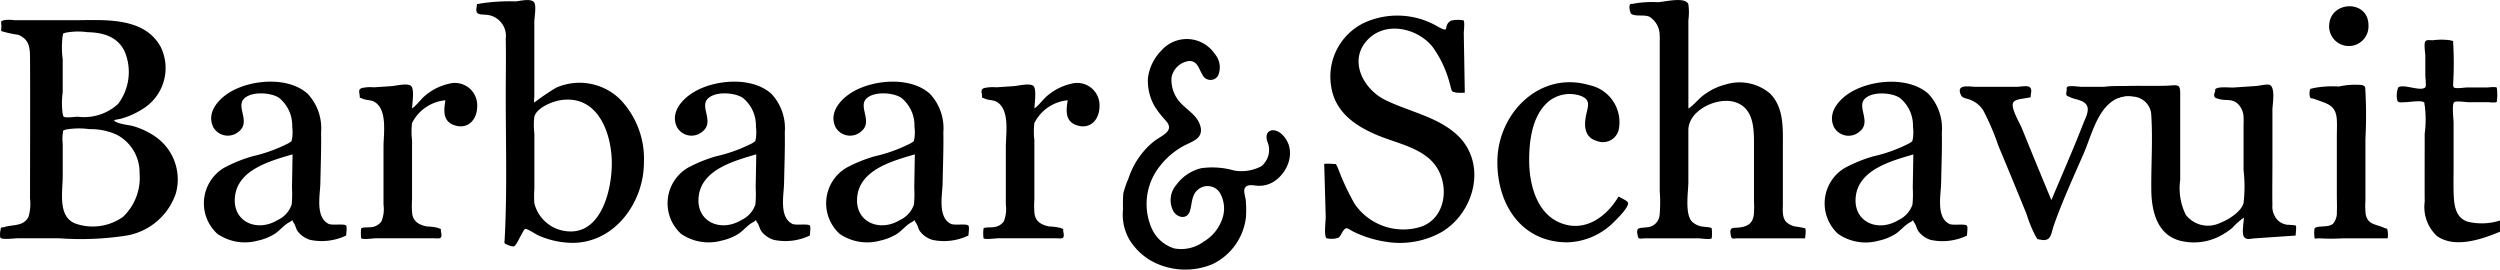 <svg xmlns="http://www.w3.org/2000/svg" width="214.989" height="23.177" viewBox="0 0 214.989 23.177">
  <g id="Group_356" data-name="Group 356" transform="translate(0 0)">
    <g id="Group_346" data-name="Group 346" transform="translate(0 0)">
      <g id="Group_343" data-name="Group 343" transform="translate(96.568 3.356)">
        <path id="Path_131" data-name="Path 131" d="M1515.119,511.4a1.787,1.787,0,0,0,.557-2.128c-.343-1.041.606-1.288,1.291-.6,1.245,1.253.567,3.25-.824,4.081a2.352,2.352,0,0,1-1.221.307c-.363,0-.929-.2-1.17.172-.173.264.043.779.065,1.076a9.845,9.845,0,0,1,.018,1.421,5.111,5.111,0,0,1-2.906,4.08,6.068,6.068,0,0,1-5.32-.338,5.343,5.343,0,0,1-1.819-1.812,4.337,4.337,0,0,1-.528-2.59,12.162,12.162,0,0,1,.027-1.373,8.372,8.372,0,0,1,.439-1.261,6.85,6.85,0,0,1,1.363-2.4,5.772,5.772,0,0,1,.972-.9c.32-.236.943-.522,1.109-.9s-.15-.679-.379-.941a7.366,7.366,0,0,1-.841-1.117,4.427,4.427,0,0,1-.547-2.39,4.074,4.074,0,0,1,1.135-2.336,2.909,2.909,0,0,1,4.621.278,1.773,1.773,0,0,1,.276,1.851.757.757,0,0,1-1.341-.063c-.311-.484-.411-1.184-1.125-1.19a1.759,1.759,0,0,0-1.538,1.407,2.877,2.877,0,0,0,.824,2.245c.6.629,1.437,1.071,1.666,1.991.247.991-.644,1.256-1.356,1.61a6.563,6.563,0,0,0-2.166,1.826,5.209,5.209,0,0,0-.7,5.253,3.131,3.131,0,0,0,1.97,1.788,3.256,3.256,0,0,0,2.52-.58,3.648,3.648,0,0,0,1.578-1.89,2.676,2.676,0,0,0-.216-2.374,1.263,1.263,0,0,0-1.893-.169c-.527.459-.453,1.217-.659,1.827-.24.709-1.056.564-1.4,0a2.007,2.007,0,0,1,.239-2.274,3.724,3.724,0,0,1,2.155-1.441,6.852,6.852,0,0,1,2.818.2,3.651,3.651,0,0,0,2.337-.365c-.029.012-.145.1-.026.02C1515.92,510.815,1514.957,511.5,1515.119,511.4Z" transform="translate(-1503.254 -500.439)"/>
      </g>
      <g id="Group_344" data-name="Group 344" transform="translate(0 0.005)">
        <path id="Path_132" data-name="Path 132" d="M1207.788,505.186a4.469,4.469,0,0,1,1.761,4.856,5.442,5.442,0,0,1-4.229,3.645,25.472,25.472,0,0,1-5.839.233h-3.489c-.263,0-1.386.147-1.538-.04a1.445,1.445,0,0,1,0-.6c.1-.415-.093-.2.39-.338.753-.211,1.634-.043,2.037-.885a3.993,3.993,0,0,0,.124-1.561c0-4.045.022-8.091,0-12.137-.005-.869-.09-1.558-1.028-1.937a9.186,9.186,0,0,1-1.43-.314c-.061-.062.01-.37,0-.469-.048-.477-.053-.353.2-.469a2.885,2.885,0,0,1,.911,0h5.1c2.557,0,6.016-.338,7.47,2.27a4.132,4.132,0,0,1-1.58,5.391,7.024,7.024,0,0,1-1.728.783c-.427.132-1.007.091-.435.341.454.2,1.05.211,1.53.366A6.464,6.464,0,0,1,1207.788,505.186Zm-3.2-2.83a4.558,4.558,0,0,0,.61-4.361c-.555-1.373-1.869-1.775-3.246-1.794a5.778,5.778,0,0,0-1.906.046c-.407.175-.121-.083-.231.238a7.767,7.767,0,0,0,0,2.052v2.829a6.658,6.658,0,0,0,0,1.873c.088.243-.048.108.107.231s.967,0,1.189,0A4.326,4.326,0,0,0,1204.592,502.356Zm1.835,5.988a3.654,3.654,0,0,0-1.968-3.33,5.392,5.392,0,0,0-2.34-.476,6.623,6.623,0,0,0-2.073.043c-.37.2-.119-.069-.226.349a3.946,3.946,0,0,0,0,.881v2.759c0,1.333-.455,3.5,1.1,4.09a4.486,4.486,0,0,0,4.087-.583A4.631,4.631,0,0,0,1206.427,508.344Z" transform="translate(-1194.422 -493.437)"/>
        <path id="Path_133" data-name="Path 133" d="M1262.7,525.41a4.857,4.857,0,0,1-3.08.381,2.079,2.079,0,0,1-1.079-.732c-.168-.224-.2-.527-.356-.741-.319-.445.163-.328-.4-.033-.466.246-.841.762-1.317,1.038a4.642,4.642,0,0,1-1.364.529,4.179,4.179,0,0,1-3.482-.585,3.553,3.553,0,0,1,.557-5.666,12.392,12.392,0,0,1,2.449-1,13.09,13.09,0,0,0,3.13-1.134c.33-.228.213-.1.3-.43a3.758,3.758,0,0,0,0-.989,3.05,3.05,0,0,0-1.13-2.475c-.677-.466-2.438-.6-3.056.123s.642,1.978-.43,2.793a1.434,1.434,0,0,1-2.174-.4c-.584-1.222.383-2.346,1.372-2.963,1.806-1.128,5.052-1.42,6.744.093a4.337,4.337,0,0,1,1.158,3.316c.026,1.451-.036,2.9-.062,4.354-.018,1.031-.451,2.943.709,3.522.3.148,1.341-.038,1.506.145C1262.791,524.669,1262.7,525.255,1262.7,525.41Zm-4.612-6.977c-1.882.555-4.708,1.3-4.953,3.643-.228,2.184,1.926,3.075,3.672,2.005a2.274,2.274,0,0,0,1.207-1.333,9.275,9.275,0,0,0,.025-1.45Z" transform="translate(-1232.93 -505.164)"/>
        <path id="Path_134" data-name="Path 134" d="M1303.347,514.568c0,1.09-.732,1.99-1.884,1.657-1.088-.315-1-1.264-.851-2.172a3.588,3.588,0,0,0-2.868,1.956,6.19,6.19,0,0,0,0,1.466v5.12a7.048,7.048,0,0,0,.02,1.262c.126.671.625.917,1.246,1.047a4.782,4.782,0,0,1,.961.122c.421.2.184-.062.271.365.139.68-.182.529-.7.529h-4.906c-.193,0-1.115.136-1.263,0a2.991,2.991,0,0,1,0-.848c.1-.12.732-.071.93-.117a1.2,1.2,0,0,0,.808-.482,2.809,2.809,0,0,0,.179-1.442v-4.961c0-1.091.357-3.14-.727-3.847-.337-.22-.737-.154-1.076-.307s-.194.038-.259-.366c-.058-.368-.044-.418.166-.54a3.384,3.384,0,0,1,1.073-.072l1.5-.1c.387-.026,1.394-.29,1.692-.015.314.29.092,1.505.092,1.93.406-.28.744-.8,1.163-1.137a4.811,4.811,0,0,1,1.99-.982A1.92,1.92,0,0,1,1303.347,514.568Z" transform="translate(-1262.31 -505.435)"/>
        <path id="Path_135" data-name="Path 135" d="M1339.84,503.679c0,3.422-2.485,6.919-6.145,6.924a7.438,7.438,0,0,1-2.949-.646c-.192-.083-.968-.613-1.122-.547-.116.05-.312.485-.37.576-.113.175-.4.844-.593.922a1.18,1.18,0,0,1-.5-.113c-.386-.184-.319-.071-.292-.587.214-4.057.088-8.154.088-12.215,0-1.648.036-3.3,0-4.95a1.825,1.825,0,0,0-1.43-2.02c-.581-.121-1.223.108-1.081-.65.085-.451-.081-.241.337-.353a16.113,16.113,0,0,1,3-.182c.394-.024,1.388-.309,1.632.116.184.323,0,1.28,0,1.641v6.411c0,.084-.057.461,0,.529a19.175,19.175,0,0,1,1.883-1.279,4.988,4.988,0,0,1,5.511,1.021A7.372,7.372,0,0,1,1339.84,503.679Zm-2.762.092c0-2.6-1.194-5.915-4.383-5.443-.732.108-2.048.643-2.276,1.41a5.95,5.95,0,0,0,0,1.47v4.753a7.916,7.916,0,0,0,0,1.243,3.192,3.192,0,0,0,2.249,2.3C1336.027,510.375,1337.078,506.245,1337.078,503.771Z" transform="translate(-1284.465 -489.723)"/>
        <path id="Path_136" data-name="Path 136" d="M1390.238,525.41a4.857,4.857,0,0,1-3.08.381,2.081,2.081,0,0,1-1.079-.732c-.168-.224-.2-.527-.356-.741-.319-.445.163-.328-.4-.033-.467.246-.841.762-1.317,1.038a4.637,4.637,0,0,1-1.364.529,4.179,4.179,0,0,1-3.482-.585,3.553,3.553,0,0,1,.557-5.666,12.384,12.384,0,0,1,2.449-1,13.092,13.092,0,0,0,3.131-1.134c.33-.228.213-.1.3-.43a3.758,3.758,0,0,0,0-.989,3.05,3.05,0,0,0-1.13-2.475c-.677-.466-2.438-.6-3.055.123s.642,1.978-.431,2.793a1.433,1.433,0,0,1-2.173-.4c-.585-1.222.383-2.346,1.371-2.963,1.806-1.128,5.052-1.42,6.743.093a4.333,4.333,0,0,1,1.159,3.316c.026,1.451-.036,2.9-.062,4.354-.017,1.031-.45,2.943.71,3.522.3.148,1.341-.038,1.506.145C1390.333,524.669,1390.238,525.255,1390.238,525.41Zm-4.612-6.977c-1.883.555-4.708,1.3-4.953,3.643-.228,2.184,1.926,3.075,3.672,2.005a2.274,2.274,0,0,0,1.207-1.333,9.231,9.231,0,0,0,.025-1.45Z" transform="translate(-1320.592 -505.164)"/>
        <path id="Path_137" data-name="Path 137" d="M1433.851,525.41a4.857,4.857,0,0,1-3.081.381,2.082,2.082,0,0,1-1.079-.732c-.168-.224-.2-.527-.356-.741-.319-.445.163-.328-.4-.033-.466.246-.841.762-1.317,1.038a4.643,4.643,0,0,1-1.364.529,4.178,4.178,0,0,1-3.482-.585,3.553,3.553,0,0,1,.557-5.666,12.381,12.381,0,0,1,2.449-1,13.086,13.086,0,0,0,3.13-1.134c.331-.228.213-.1.3-.43a3.768,3.768,0,0,0,0-.989,3.051,3.051,0,0,0-1.13-2.475c-.677-.466-2.438-.6-3.056.123s.642,1.978-.43,2.793a1.433,1.433,0,0,1-2.174-.4c-.584-1.222.383-2.346,1.371-2.963,1.807-1.128,5.052-1.42,6.744.093a4.334,4.334,0,0,1,1.159,3.316c.026,1.451-.037,2.9-.062,4.354-.018,1.031-.451,2.943.709,3.522.3.148,1.341-.038,1.507.145C1433.946,524.669,1433.851,525.255,1433.851,525.41Zm-4.612-6.977c-1.882.555-4.708,1.3-4.953,3.643-.229,2.184,1.926,3.075,3.672,2.005a2.271,2.271,0,0,0,1.206-1.333,9.275,9.275,0,0,0,.026-1.45Z" transform="translate(-1350.568 -505.164)"/>
        <path id="Path_138" data-name="Path 138" d="M1474.5,514.568c0,1.09-.732,1.99-1.884,1.657-1.088-.315-1-1.264-.851-2.172a3.588,3.588,0,0,0-2.867,1.956,6.19,6.19,0,0,0,0,1.466v5.12a7.048,7.048,0,0,0,.02,1.262c.126.671.625.917,1.246,1.047a4.785,4.785,0,0,1,.961.122c.42.2.184-.062.271.365.139.68-.182.529-.7.529h-4.906c-.192,0-1.115.136-1.262,0a2.977,2.977,0,0,1,0-.848c.1-.12.731-.071.93-.117a1.2,1.2,0,0,0,.808-.482,2.81,2.81,0,0,0,.178-1.442v-4.961c0-1.091.357-3.14-.727-3.847-.337-.22-.737-.154-1.076-.307s-.194.038-.258-.366c-.058-.368-.044-.418.166-.54a3.384,3.384,0,0,1,1.073-.072l1.5-.1c.387-.026,1.393-.29,1.692-.015s.092,1.505.092,1.93c.405-.28.744-.8,1.162-1.137a4.814,4.814,0,0,1,1.99-.982A1.92,1.92,0,0,1,1474.5,514.568Z" transform="translate(-1379.947 -505.435)"/>
      </g>
      <g id="Group_345" data-name="Group 345" transform="translate(113.874)">
        <path id="Path_139" data-name="Path 139" d="M1570.322,504.525c2.241,2.491,1.1,6.425-1.588,8.043a7.323,7.323,0,0,1-4.721.871,9.711,9.711,0,0,1-2.757-.817c-.691-.318-.738-.627-1.128.037-.232.393-.184.4-.558.483a1.767,1.767,0,0,1-.784-.03c-.218-.272-.044-1.53-.054-1.868l-.13-4.525a5.633,5.633,0,0,1,.624,0c.484.055.322-.082.543.335a21.408,21.408,0,0,0,1.454,3.117,5.075,5.075,0,0,0,5.724,1.953c2.035-.719,2.415-3.308,1.386-5.014-1.041-1.724-3.381-2.112-5.112-2.831-1.956-.813-3.7-2.011-4.025-4.249a5.133,5.133,0,0,1,2.849-5.439,6.875,6.875,0,0,1,6.359.347c1.125.6.334-.09,1.107-.53a2.646,2.646,0,0,1,1.076-.023c.119.139.016.947.019,1.114l.034,1.99.053,3.112a4,4,0,0,1-.708,0c-.5-.1-.379-.092-.564-.7a9.387,9.387,0,0,0-1.5-3.239c-1.323-1.644-4.1-2.258-5.646-.542-1.6,1.774-.274,4.182,1.542,5.092C1565.963,502.283,1568.626,502.706,1570.322,504.525Z" transform="translate(-1558.601 -492.633)"/>
        <path id="Path_140" data-name="Path 140" d="M1612.257,526.086c-4.011,0-6.1-3.353-6.022-7.082.09-4.092,3.7-7.695,7.93-6.43a3.253,3.253,0,0,1,2.505,3.814,1.39,1.39,0,0,1-1.849.992c-1.05-.282-1.149-1.195-.981-2.122.148-.816.508-1.406-.451-1.773a2.9,2.9,0,0,0-2.668.422c-1.489,1.17-1.76,3.417-1.754,5.174.007,1.953.607,4.43,2.589,5.293,2.131.929,4.046-.443,5.1-2.228.159.1.756.362.808.531.113.364-.915,1.37-1.189,1.639A5.863,5.863,0,0,1,1612.257,526.086Z" transform="translate(-1591.339 -505.247)"/>
        <path id="Path_141" data-name="Path 141" d="M1657.669,510.2h-5.718c-.571,0-.606.148-.691-.343-.124-.709.272-.509.842-.6.7-.113,1.068-.391,1.156-1.126a9.529,9.529,0,0,0,.01-1.125v-4.6c0-1.451.078-3.368-1.618-3.915-1.51-.487-4.025.681-4.025,2.407v4.446c0,.839-.33,2.741.318,3.427a1.71,1.71,0,0,0,.7.386c.179.059.889.066.986.175a3.064,3.064,0,0,1,0,.872c-.125.122-.947,0-1.109,0h-4.584c-.56,0-.6.145-.689-.343-.125-.672.234-.514.781-.609a1.156,1.156,0,0,0,1.115-.971,11.952,11.952,0,0,0,.021-2.109V493.291a5.648,5.648,0,0,0-.011-.641,1.862,1.862,0,0,0-.87-1.5c-.411-.211-1.25,0-1.569-.256-.093-.074-.237-.644-.1-.807.069-.081.16-.02.29-.064a9.18,9.18,0,0,1,2.122-.128c.607-.037,2.358-.5,2.6.185a5.007,5.007,0,0,1,0,1.362v7.6c.451-.279.82-.781,1.26-1.118a5.3,5.3,0,0,1,1.99-.966,4.055,4.055,0,0,1,3.758.776c1.236,1.22,1.117,3.056,1.117,4.658v4.835c0,.52-.084,1.173.3,1.578a1.678,1.678,0,0,0,.708.371,8.927,8.927,0,0,1,.907.16C1657.77,509.461,1657.669,510.025,1657.669,510.2Z" transform="translate(-1616.307 -489.706)"/>
        <path id="Path_142" data-name="Path 142" d="M1708.46,525.43a4.859,4.859,0,0,1-3.081.382,2.083,2.083,0,0,1-1.079-.733c-.168-.224-.2-.527-.356-.741-.319-.445.163-.328-.4-.033-.467.246-.841.762-1.317,1.038a4.634,4.634,0,0,1-1.364.529,4.175,4.175,0,0,1-3.482-.584,3.552,3.552,0,0,1,.557-5.666,12.371,12.371,0,0,1,2.449-1,13.079,13.079,0,0,0,3.13-1.134c.33-.228.213-.1.3-.431a3.763,3.763,0,0,0,0-.989,3.05,3.05,0,0,0-1.13-2.475c-.677-.466-2.438-.6-3.056.123s.642,1.978-.43,2.793a1.433,1.433,0,0,1-2.174-.4c-.584-1.222.383-2.346,1.372-2.963,1.807-1.128,5.052-1.42,6.744.093a4.335,4.335,0,0,1,1.158,3.316c.026,1.451-.037,2.9-.062,4.353-.018,1.031-.451,2.943.709,3.522.3.148,1.34-.038,1.507.146C1708.555,524.689,1708.46,525.275,1708.46,525.43Zm-4.612-6.977c-1.882.555-4.708,1.3-4.953,3.643-.228,2.184,1.926,3.075,3.672,2a2.273,2.273,0,0,0,1.207-1.332,9.235,9.235,0,0,0,.025-1.45Z" transform="translate(-1653.184 -505.172)"/>
        <path id="Path_143" data-name="Path 143" d="M1747.568,514.219c-2.191.39-2.748,3.161-3.51,4.918-.883,2.036-1.823,4.062-2.56,6.156-.261.74-.216,1.452-1.136,1.269-.389-.078-.225.022-.465-.343a11.129,11.129,0,0,1-.742-1.827q-1.2-2.958-2.436-5.905a21.1,21.1,0,0,0-1.308-3.058,2.3,2.3,0,0,0-1.028-.866c-.366-.172-.746-.137-.888-.449-.449-.987.754-.7,1.286-.7h3.458c.64,0,1.442-.313,1.287.547-.086.475.109.311-.446.426-.279.058-.965.088-1.1.408-.2.456.584,1.755.76,2.188q1.255,3.092,2.537,6.174c.921-2.2,1.885-4.379,2.749-6.6.157-.4.526-1.066.316-1.507-.245-.512-.98-.52-1.412-.726-.34-.162-.434-.09-.343-.577.03-.163-.043-.26.061-.333.2-.138,1,0,1.232,0h2.048a14.63,14.63,0,0,1,2.682-.006C1748.858,513.54,1747.568,513.86,1747.568,514.219Z" transform="translate(-1678.74 -505.947)"/>
        <path id="Path_144" data-name="Path 144" d="M1789.621,525.94l-3.552.243c-.321.022-.706.165-.9-.151s0-1.264,0-1.638a6.443,6.443,0,0,0-1,.891,5.959,5.959,0,0,1-1.289.811,4.844,4.844,0,0,1-3.282.264c-1.921-.562-2.366-2.568-2.388-4.33-.025-2.043.135-4.362,0-6.4a1.658,1.658,0,0,0-1.547-1.638,2.387,2.387,0,0,0-1.312.121c-.217.109-1.322-.936-1.16-.956.407-.051,1.386-.048,1.669-.069.725-.053,3.16.009,3.884-.044s.951-.115.951.632v7.482a5.154,5.154,0,0,0,.486,3.007,2.416,2.416,0,0,0,2.963.679c.684-.256,1.794-.945,2-1.7a12.238,12.238,0,0,0,0-2.816V516.5c0-.237.017-.482,0-.718a1.657,1.657,0,0,0-.5-1.177c-.506-.461-.991-.235-1.586-.4-.341-.1-.557-.115-.375-.633.07-.2-.044-.174.088-.264.285-.194,1.193-.08,1.526-.1l1.955-.131c.207-.014.976-.2,1.173-.078.47.278.2,1.7.2,2.143V519.8c0,1.161-.023,2.324,0,3.485a1.7,1.7,0,0,0,.5,1.376,1.511,1.511,0,0,0,.772.351,5.247,5.247,0,0,1,.727.059C1789.717,525.167,1789.621,525.788,1789.621,525.94Z" transform="translate(-1706.081 -505.683)"/>
        <path id="Path_145" data-name="Path 145" d="M1836.3,511.386h-3.814a18.865,18.865,0,0,1-2.077,0c-.07-.008-.337.049-.391,0a2.79,2.79,0,0,1-.008-.848c.249-.293,1.2-.034,1.6-.42a1.432,1.432,0,0,0,.318-1.005c.028-.472,0-.954,0-1.427v-5.075c0-.466.026-.941,0-1.406-.074-1.331-.88-1.4-1.907-1.794-.337-.13-.295.044-.418-.223a1.414,1.414,0,0,1,0-.526c.142-.288-.049-.06.291-.191a8.615,8.615,0,0,1,2.2-.139,6.548,6.548,0,0,1,2.017-.128c.331.124.243.229.276.535a39.592,39.592,0,0,1,0,4.086v5.3a6.78,6.78,0,0,0,.02,1.171c.169.93.87.862,1.572,1.178.411.185.212-.063.325.3A2.412,2.412,0,0,1,1836.3,511.386Zm-1.652-18.328a1.693,1.693,0,1,1-3.383.119C1831.25,490.931,1834.647,490.807,1834.647,493.058Z" transform="translate(-1744.844 -490.891)"/>
        <path id="Path_146" data-name="Path 146" d="M1862.453,517.117c-1.545.642-3.861,1.457-5.411.379a3.406,3.406,0,0,1-1.064-2.953c-.012-1.955,0-3.91,0-5.864a9.261,9.261,0,0,0,0-2.441c-.065-.2.044-.167-.081-.261-.236-.178-1.267,0-1.571,0-.332,0-.58.088-.7-.132a1.951,1.951,0,0,1,.075-1.137c.469-.336,1.94.391,2.331-.012.1-.1,0-.852,0-.982v-1.71c0-.238-.141-1.047,0-1.246.122-.174.354-.107.653-.107a5.638,5.638,0,0,1,1.477,0c.374.126.225-.078.275.4a30.5,30.5,0,0,1,0,3.133c0,.16-.05.452.051.527.172.128.95,0,1.155,0h1.677c.16,0,.755-.084.857.018a4.3,4.3,0,0,1,0,1.215c-.093.109-.6.036-.771.036h-1.653c-.232,0-1.054-.14-1.239,0-.216.164-.051,1.474-.051,1.773v3.9c0,.828-.026,1.664.021,2.491.051.887.239,1.8,1.186,2.108a5.116,5.116,0,0,0,2.783-.1Z" transform="translate(-1761.339 -497.19)"/>
      </g>
    </g>
  </g>
</svg>
